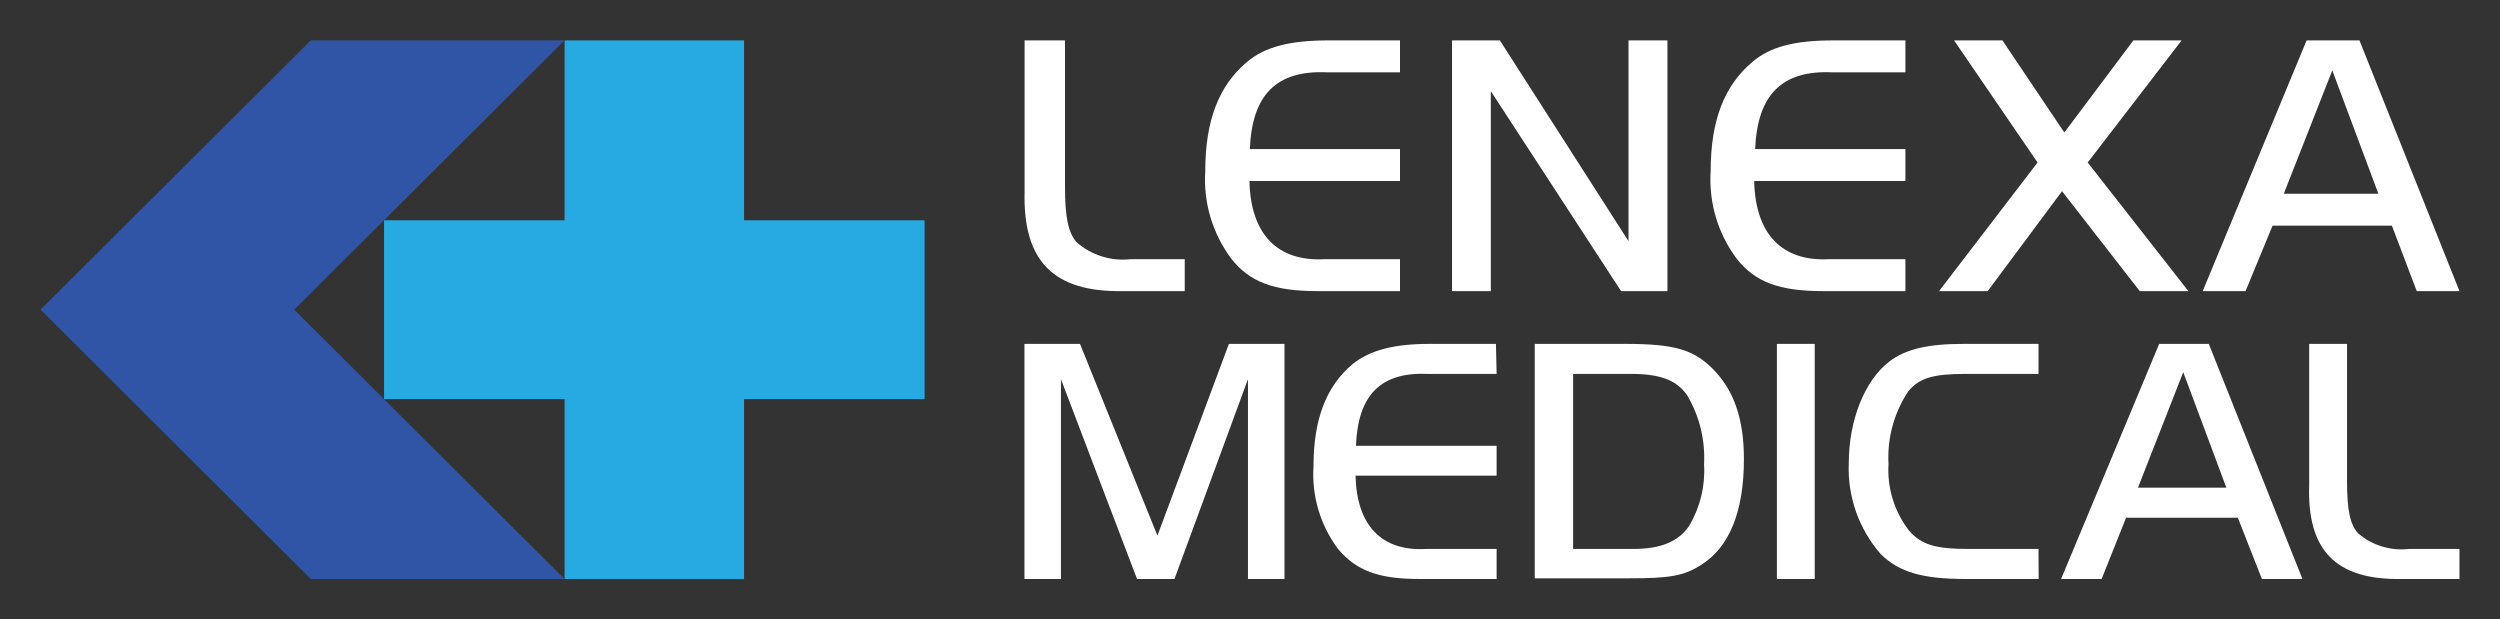 <?xml version="1.0" encoding="UTF-8"?> <svg xmlns="http://www.w3.org/2000/svg" width="222" height="55" viewBox="0 0 222 55" fill="none"><rect x="0" y="0" width="222" height="55" fill="#333333" stroke="none"/><path d="M94.572 3.587V16.536C94.572 19.381 94.872 20.673 95.604 21.51C96.254 22.081 97.017 22.51 97.844 22.77C98.671 23.029 99.543 23.113 100.404 23.016H105.204V25.85H99.732C93.528 25.958 90.816 23.184 90.984 16.966V3.587H94.572Z" fill="white"></path><path d="M124.32 6.421H117.816C113.364 6.229 111.18 8.393 110.988 13.236H124.32V16.07H110.952C111.048 20.78 113.424 23.244 117.612 23.016H124.32V25.85H116.976C113.124 25.85 110.976 25.049 109.344 22.98C107.664 20.735 106.843 17.967 107.028 15.173C107.028 10.725 108.228 7.592 110.748 5.488C112.356 4.149 114.528 3.587 118.02 3.587H124.32V6.421Z" fill="white"></path><path d="M132.384 25.85H128.94V3.587H133.188L144.612 21.414V3.587H148.068V25.85H143.952L132.384 8.095V25.85Z" fill="white"></path><path d="M169.2 6.421H162.696C158.244 6.229 156.06 8.393 155.856 13.236H169.2V16.07H155.772C155.868 20.78 158.244 23.244 162.432 23.016H169.2V25.85H161.856C158.004 25.85 155.856 25.049 154.224 22.98C152.544 20.735 151.723 17.967 151.908 15.173C151.908 10.725 153.108 7.592 155.628 5.488C157.2 4.149 159.348 3.587 162.84 3.587H169.2V6.421Z" fill="white"></path><path d="M173.52 3.587H177.816L183.312 11.765L189.444 3.587H193.728L185.388 14.431L194.328 25.85H190.008L183.108 16.978L176.508 25.85H172.188L180.936 14.431L173.52 3.587Z" fill="white"></path><path d="M204.828 3.587H209.52L218.4 25.85H214.608L212.4 20.039H201.804L199.404 25.85H195.6L204.828 3.587ZM202.8 17.205H211.2L207.108 6.253L202.8 17.205Z" fill="white"></path><path d="M102.78 47.563L109.128 30.537H114.06V51.413H110.82V33.67L104.292 51.413H100.968L94.212 33.67V51.413H90.972V30.537H95.904L102.78 47.563Z" fill="white"></path><path d="M132.9 33.203H126.816C122.628 33.012 120.588 35.045 120.408 39.588H132.9V42.242H120.372C120.468 46.654 122.7 48.974 126.624 48.747H132.9V51.413H126C122.4 51.413 120.408 50.66 118.8 48.723C117.233 46.611 116.468 44.014 116.64 41.394C116.64 37.233 117.768 34.291 120.12 32.319C121.632 31.123 123.72 30.537 126.936 30.537H132.84L132.9 33.203Z" fill="white"></path><path d="M144.372 30.537C148.644 30.537 150.372 31.039 152.064 32.725C153.984 34.638 154.86 37.209 154.86 40.772C154.86 45.399 153.576 48.591 151.068 50.158C149.52 51.162 148.2 51.353 144.684 51.353H136.284V30.537H144.372ZM139.692 48.747H145.032C147.432 48.747 149.028 48.125 150 46.69C150.977 45.045 151.437 43.146 151.32 41.238C151.439 39.082 150.913 36.938 149.808 35.08C148.836 33.729 147.408 33.203 144.816 33.203H139.692V48.747Z" fill="white"></path><path d="M161.148 30.537H157.788V51.413H161.148V30.537Z" fill="white"></path><path d="M181.032 51.413H174.528C170.736 51.413 168.66 50.815 167.028 49.225C165.066 46.989 164.044 44.086 164.172 41.118C164.172 37.328 165.576 33.789 167.772 32.103C169.212 31.003 171.192 30.537 174.336 30.537H181.02V33.203H174.516C171.66 33.203 170.436 33.574 169.464 34.734C168.189 36.647 167.57 38.921 167.7 41.214C167.572 43.338 168.22 45.436 169.524 47.121C170.628 48.376 171.852 48.747 174.804 48.747H181.02L181.032 51.413Z" fill="white"></path><path d="M191.736 30.537H196.14L204.456 51.413H200.856L198.72 45.973H188.796L186.624 51.413H183.024L191.736 30.537ZM189.852 43.306H197.7L193.872 33.048L189.852 43.306Z" fill="white"></path><path d="M208.416 30.537V42.685C208.416 45.339 208.692 46.559 209.388 47.348C210.003 47.882 210.723 48.282 211.502 48.522C212.281 48.763 213.102 48.84 213.912 48.747H218.4V51.413H213.252C207.444 51.509 204.852 48.902 205.056 43.044V30.537H208.416Z" fill="white"></path><path d="M50.136 51.413V35.439H34.104V19.561H50.136V3.587H66.072V19.561H82.104V35.439H66.072V51.413H50.136Z" fill="#27AAE1"></path><path d="M27.6 51.413L3.6 27.5L27.6 3.587H50.124L26.124 27.5L50.124 51.413H27.6Z" fill="#3155A6"></path></svg> 